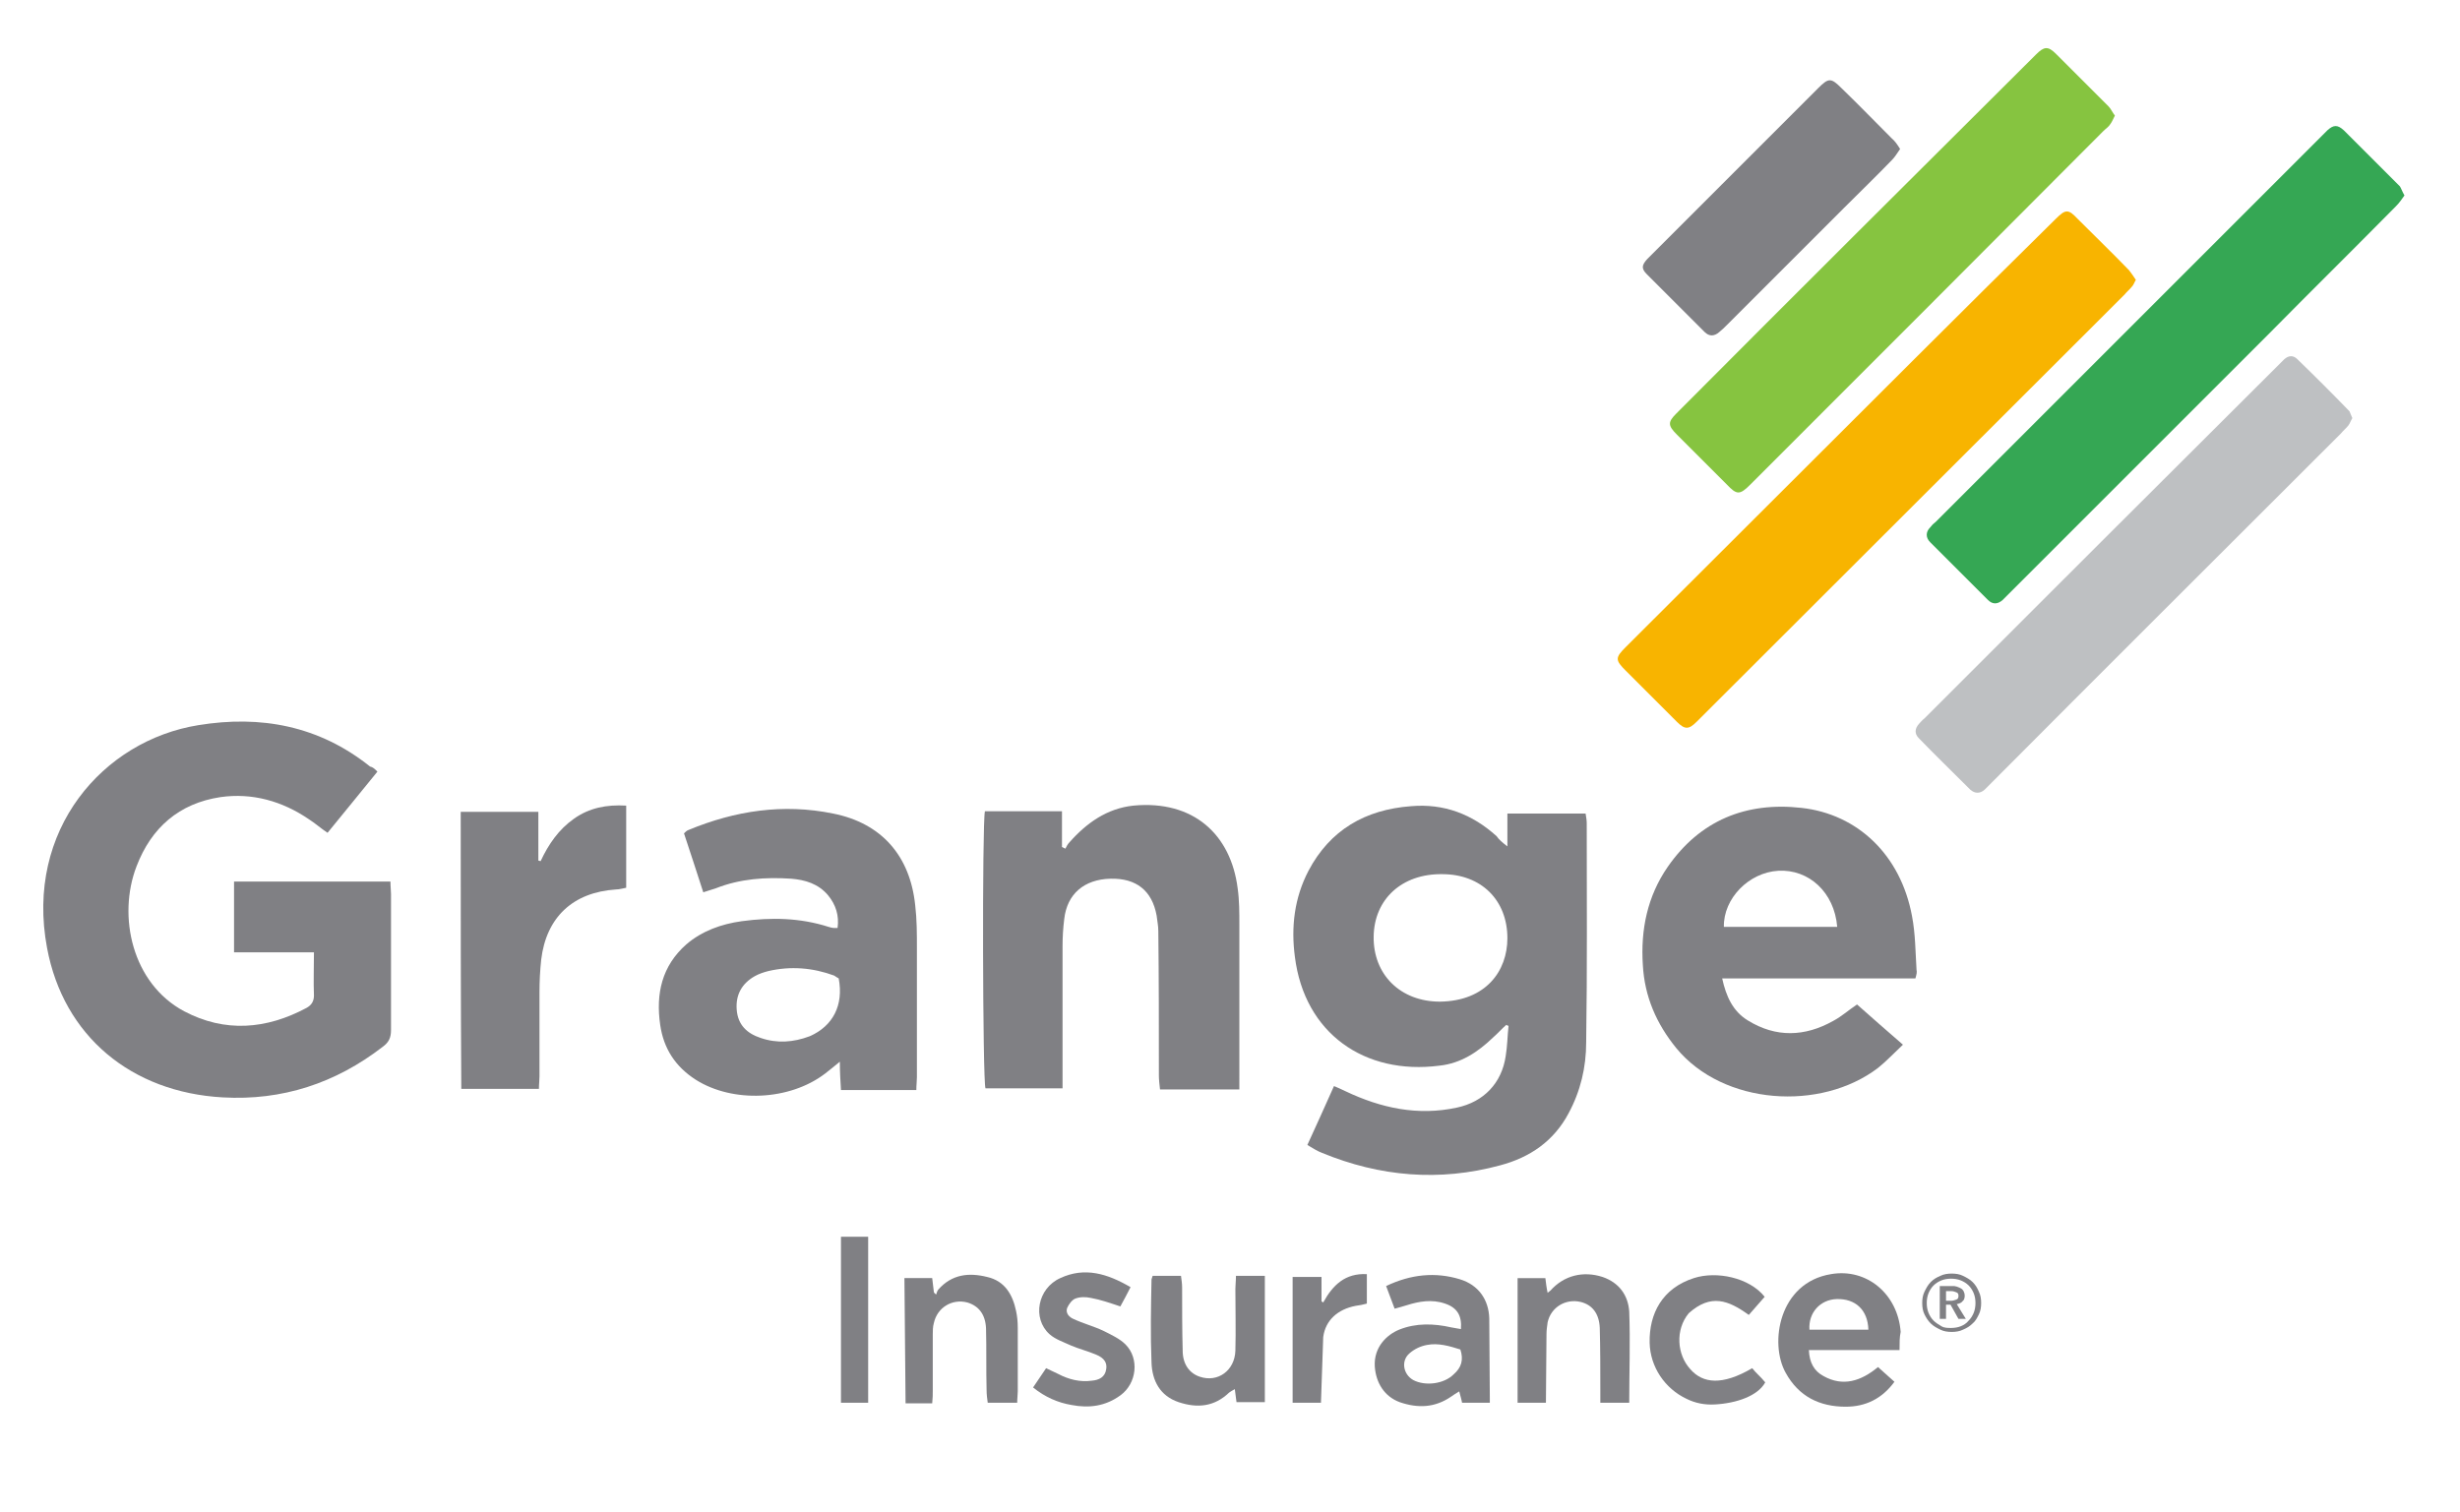 <?xml version="1.0" encoding="utf-8"?>
<!-- Generator: Adobe Illustrator 27.2.0, SVG Export Plug-In . SVG Version: 6.00 Build 0)  -->
<svg version="1.1" id="Layer_1" xmlns="http://www.w3.org/2000/svg" xmlns:xlink="http://www.w3.org/1999/xlink" x="0px" y="0px"
	 viewBox="0 0 434.1 266.8" style="enable-background:new 0 0 434.1 266.8;" xml:space="preserve">
<style type="text/css">
	.st0{fill:#808084;}
	.st1{fill:#F8B400;}
	.st2{fill:#35A754;}
	.st3{fill:#86C440;}
	.st4{fill:#BEC0C2;}
</style>
<g>
	<path class="st0" d="M339.2,230c0-0.7,0.1-1.4,0.4-2c0.3-0.6,0.6-1.2,1.1-1.7c0.5-0.5,1-0.8,1.7-1.1c0.6-0.3,1.3-0.4,2-0.4
		c0.7,0,1.4,0.1,2,0.4c0.6,0.3,1.2,0.6,1.7,1.1c0.5,0.5,0.8,1,1.1,1.7c0.3,0.6,0.4,1.3,0.4,2s-0.1,1.4-0.4,2
		c-0.3,0.6-0.6,1.2-1.1,1.6c-0.5,0.5-1,0.8-1.7,1.1c-0.6,0.3-1.3,0.4-2,0.4c-0.7,0-1.4-0.1-2-0.4c-0.6-0.3-1.2-0.6-1.7-1.1
		c-0.5-0.5-0.8-1-1.1-1.6C339.3,231.4,339.2,230.7,339.2,230z M340,230c0,0.6,0.1,1.2,0.3,1.7c0.2,0.5,0.5,1,0.9,1.4
		c0.4,0.4,0.9,0.7,1.4,1s1.1,0.3,1.7,0.3c0.6,0,1.2-0.1,1.7-0.3s1-0.5,1.4-1c0.4-0.4,0.7-0.9,0.9-1.4c0.2-0.5,0.3-1.1,0.3-1.7
		c0-0.6-0.1-1.2-0.3-1.7c-0.2-0.5-0.5-1-0.9-1.4c-0.4-0.4-0.9-0.7-1.4-0.9s-1.1-0.3-1.7-0.3c-0.6,0-1.2,0.1-1.7,0.3s-1,0.5-1.4,0.9
		c-0.4,0.4-0.7,0.9-0.9,1.4C340.1,228.8,340,229.4,340,230z M342.4,227h2.1c0.3,0,0.5,0,0.8,0.1c0.3,0.1,0.5,0.2,0.7,0.3
		c0.2,0.1,0.4,0.3,0.5,0.5c0.1,0.2,0.2,0.5,0.2,0.8c0,0.4-0.1,0.8-0.4,1c-0.2,0.3-0.6,0.4-1,0.5l1.6,2.6h-1.3l-1.4-2.5h-0.8v2.5
		h-1.1V227z M344.3,229.6c0.3,0,0.6-0.1,0.9-0.2c0.3-0.1,0.4-0.3,0.4-0.7c0-0.3-0.1-0.5-0.4-0.6c-0.3-0.1-0.5-0.2-0.8-0.2h-1v1.7
		H344.3z"/>
</g>
<g>
	<g>
		<path class="st0" d="M66.6,136.2c-2.9,3.6-5.8,7.1-8.8,10.8c-1.2-0.8-2.2-1.7-3.3-2.4c-4.7-3.2-10-4.7-15.6-3.9
			c-7.3,1.1-12.2,5.4-14.8,12.2c-3.4,8.8-0.8,20.7,8.4,25.6c7.2,3.8,14.5,3.2,21.6-0.6c0.9-0.5,1.3-1.2,1.3-2.2
			c-0.1-2.4,0-4.8,0-7.6c-4.7,0-9.3,0-14.1,0c0-4.2,0-8.2,0-12.5c9.2,0,18.3,0,27.6,0c0,0.9,0.1,1.6,0.1,2.2c0,8,0,16,0,24
			c0,1.4-0.4,2.2-1.5,3c-8.3,6.4-17.7,9.5-28.2,8.9c-16.1-0.9-28.1-10.8-31-26.4c-3.9-20.8,9.9-36.6,26.7-39.3
			c11-1.8,21.3,0.1,30.3,7.3C65.8,135.4,66.1,135.7,66.6,136.2z"/>
		<path class="st0" d="M266,149.4c0-2.1,0-3.9,0-5.8c4.7,0,9.2,0,13.8,0c0.1,0.6,0.2,1.2,0.2,1.7c0,12.9,0.1,25.8-0.1,38.7
			c0,4.4-1,8.6-3.1,12.5c-2.6,4.9-6.8,7.8-12.1,9.2c-10.7,2.9-21.2,2-31.4-2.2c-0.8-0.3-1.6-0.8-2.6-1.4c1.6-3.5,3.1-6.8,4.7-10.4
			c0.7,0.3,1.4,0.6,2,0.9c6.3,3,12.8,4.4,19.7,2.9c4.7-1,7.9-4.3,8.6-9.1c0.3-1.8,0.3-3.5,0.5-5.3c-0.1-0.1-0.3-0.1-0.4-0.2
			c-0.8,0.7-1.5,1.5-2.3,2.2c-2.7,2.6-5.7,4.6-9.5,5c-13.2,1.7-23.8-5.7-25.5-19.2c-0.7-5.3-0.1-10.4,2.4-15.2
			c3.8-7.2,10-10.8,18.1-11.4c5.8-0.5,10.8,1.4,15.1,5.3C264.5,148.2,265.1,148.7,266,149.4z M266,165.6c0-6.7-4.6-11.3-11.5-11.3
			c-7.1-0.1-12,4.4-12.1,11c-0.1,6.7,4.7,11.5,11.7,11.5C262.2,176.7,266,171.4,266,165.6z"/>
		<path class="st1" d="M376.9,49.4c-0.3,0.5-0.4,0.9-0.7,1.2c-0.4,0.5-0.9,0.9-1.3,1.4c-24.9,24.9-49.9,49.8-74.8,74.7
			c-0.2,0.2-0.5,0.5-0.7,0.7c-1.4,1.4-2.1,1.4-3.5,0c-3-3-6-6-9-9c-1.9-1.9-1.9-2.3,0-4.2c17-17,34-33.9,51-50.9
			c8.3-8.3,16.6-16.5,24.9-24.7c1.7-1.7,2.2-1.7,3.8,0c3,3,6.1,6,9.1,9.1C376.1,48.2,376.5,48.8,376.9,49.4z"/>
		<path class="st2" d="M424.3,34.5c-0.5,0.7-0.9,1.3-1.5,1.9c-7.6,7.7-15.3,15.3-22.9,23c-15.1,15.1-30.3,30.3-45.4,45.4
			c-0.4,0.4-0.7,0.7-1.1,1.1c-0.9,0.8-1.8,0.8-2.6,0c-3.4-3.4-6.8-6.8-10.2-10.2c-0.8-0.8-0.8-1.8,0-2.6c0.3-0.4,0.6-0.7,1-1
			c22.7-22.7,45.5-45.5,68.2-68.2c0.3-0.3,0.6-0.6,0.9-0.9c1.1-1,1.8-1,2.9,0c3.3,3.3,6.6,6.6,9.9,9.9
			C423.7,33.2,423.9,33.8,424.3,34.5z"/>
		<path class="st3" d="M373.2,20.4c-0.3,0.6-0.5,1.1-0.8,1.5c-0.3,0.5-0.8,0.8-1.2,1.2C350.6,43.8,330,64.4,309.4,85
			c-0.2,0.2-0.3,0.3-0.5,0.5c-1.9,1.9-2.4,1.9-4.2,0c-2.9-2.9-5.9-5.9-8.8-8.8c-1.6-1.6-1.6-2.2-0.1-3.7
			c21.1-21.2,42.3-42.3,63.5-63.4c1.4-1.4,2.1-1.5,3.5-0.1c3.1,3.1,6.2,6.2,9.3,9.3C372.5,19.2,372.8,19.9,373.2,20.4z"/>
		<path class="st0" d="M161.7,192.4c-4.5,0-8.8,0-13.3,0c-0.1-1.6-0.2-3.2-0.2-5c-1,0.8-1.8,1.5-2.6,2.1c-6.3,4.8-16.3,5.2-22.8,1.1
			c-3.6-2.3-5.7-5.5-6.3-9.7c-0.8-5.5,0.3-10.4,4.6-14.2c2.8-2.4,6.2-3.6,9.8-4.1c5.2-0.7,10.3-0.6,15.3,1c0.3,0.1,0.7,0.2,1,0.2
			c0.1,0,0.2,0,0.6,0c0.3-2.2-0.3-4.1-1.7-5.8c-1.7-2-4-2.7-6.5-2.9c-4.5-0.3-9,0-13.3,1.7c-0.6,0.2-1.3,0.4-2.2,0.7
			c-1.1-3.5-2.3-7-3.4-10.4c0.3-0.3,0.5-0.5,0.8-0.6c8.2-3.4,16.7-4.7,25.5-2.9c8.6,1.7,13.6,7.5,14.5,16.2c0.3,2.5,0.3,5.1,0.3,7.6
			c0,7.6,0,15.2,0,22.7C161.8,190.8,161.7,191.5,161.7,192.4z M148,172.7c-0.2-0.1-0.5-0.3-0.8-0.5c-3.8-1.4-7.7-1.7-11.6-0.8
			c-0.8,0.2-1.7,0.5-2.4,0.9c-2.3,1.3-3.4,3.3-3.2,5.9c0.2,2.7,1.8,4.2,4.2,5c2.9,1,5.8,0.8,8.7-0.3
			C147,181.1,148.9,177.4,148,172.7z"/>
		<path class="st0" d="M338,172.7c-11.3,0-22.6,0-34.1,0c0.7,3.2,1.9,5.8,4.5,7.4c5,3.1,10.1,2.9,15.1,0.1c1.5-0.8,2.7-1.9,4.2-2.9
			c2.6,2.3,5.2,4.6,8.1,7.1c-1.6,1.5-2.9,2.9-4.4,4.1c-10.1,7.7-27.3,6.6-35.6-3.5c-3.5-4.3-5.6-9.1-5.9-14.7
			c-0.4-6.2,0.8-12.1,4.4-17.3c5.7-8.2,13.8-11.5,23.6-10.4c9.9,1.1,17.5,8.3,19.5,19.1c0.6,3.1,0.6,6.3,0.8,9.5
			C338.3,171.6,338.2,172,338,172.7z M324.2,163.6c-0.5-6.1-5-10.2-10.4-9.9c-5.2,0.3-9.7,4.9-9.6,9.9
			C310.8,163.6,317.4,163.6,324.2,163.6z"/>
		<path class="st0" d="M218.7,192.3c-4.8,0-9.3,0-14,0c-0.1-0.9-0.2-1.7-0.2-2.5c0-8.5,0-17-0.1-25.5c0-0.9-0.2-1.8-0.3-2.7
			c-0.8-4.4-3.6-6.6-8.1-6.5c-4.7,0.1-7.7,2.7-8.2,7.1c-0.2,1.6-0.3,3.2-0.3,4.8c0,7.6,0,15.2,0,22.7c0,0.7,0,1.5,0,2.4
			c-4.7,0-9.1,0-13.6,0c-0.5-1.2-0.6-46.8-0.1-48.9c4.4,0,8.9,0,13.6,0c0,2.2,0,4.2,0,6.3c0.2,0.1,0.4,0.2,0.6,0.3
			c0.2-0.4,0.4-0.8,0.7-1.1c3-3.4,6.6-6,11.3-6.5c10.6-1,17.2,5.1,18.4,14.6c0.3,2.1,0.3,4.3,0.3,6.4c0,8.9,0,17.7,0,26.6
			C218.7,190.6,218.7,191.3,218.7,192.3z"/>
		<path class="st4" d="M415.1,73.8c-0.3,0.5-0.4,0.9-0.7,1.3c-0.4,0.5-0.9,0.9-1.3,1.4c-20.6,20.6-41.2,41.1-61.7,61.7
			c-0.4,0.4-0.8,0.8-1.2,1.2c-0.8,0.7-1.7,0.7-2.5,0c-3-3-6.1-6-9.1-9.1c-0.8-0.8-0.7-1.7,0-2.5c0.3-0.3,0.6-0.7,1-1
			c20.8-20.8,41.6-41.6,62.4-62.3c0.4-0.4,0.7-0.7,1.1-1.1c0.8-0.7,1.6-0.7,2.3,0c3.1,3,6.2,6.1,9.2,9.2
			C414.8,73,414.9,73.4,415.1,73.8z"/>
		<path class="st0" d="M81.3,143.3c4.6,0,9,0,13.7,0c0,2.9,0,5.8,0,8.6c0.1,0,0.3,0.1,0.4,0.1c1.4-3,3.2-5.6,5.9-7.5
			c2.7-1.9,5.7-2.5,9.2-2.3c0,4.8,0,9.5,0,14.5c-0.6,0.1-1.2,0.3-1.8,0.3c-7.6,0.5-12.3,4.9-13.2,12.4c-0.2,1.9-0.3,3.8-0.3,5.7
			c0,5,0,10,0,14.9c0,0.7-0.1,1.4-0.1,2.2c-4.6,0-9.1,0-13.7,0C81.3,176,81.3,159.8,81.3,143.3z"/>
		<path class="st0" d="M335.3,26.3c-0.5,0.7-0.9,1.4-1.4,1.9c-2.8,2.9-5.7,5.7-8.6,8.6c-6.9,6.9-13.7,13.7-20.6,20.6
			c-0.4,0.4-0.8,0.8-1.3,1.2c-0.9,0.8-1.8,0.8-2.6,0c-3.4-3.4-6.8-6.8-10.2-10.2c-1-1-0.9-1.6,0.1-2.7c1.4-1.4,2.8-2.8,4.2-4.2
			c8.6-8.6,17.3-17.3,25.9-25.9c1.9-1.9,2.3-1.9,4.2,0c3,2.9,5.9,5.9,8.8,8.8C334.4,24.9,334.8,25.5,335.3,26.3z"/>
		<path class="st0" d="M262.9,246.8c0,0.2,0,0.8,0,0.8c-1.5,0-3.3,0-4.9,0c-0.1-0.6-0.3-1.2-0.5-2c-0.5,0.3-1,0.6-1.4,0.9
			c-2.9,2-5.9,2.1-9.1,1c-2.7-1-4.2-3.4-4.4-6.3c-0.2-3.4,2.1-5.6,4.3-6.5c3-1.2,6.1-1.1,9.2-0.4c0.5,0.1,1.1,0.2,1.7,0.3
			c0.2-2.4-0.7-3.8-2.8-4.5c-2.3-0.8-4.6-0.4-6.8,0.3c-0.7,0.2-1.3,0.4-2.1,0.6c-0.5-1.4-1-2.6-1.5-4c4.4-2.1,8.7-2.5,13-1.2
			c3.3,1,5.1,3.6,5.2,6.9L262.9,246.8z M257.7,238.2c-1.9-0.6-3.9-1.2-5.9-0.8c-1.1,0.2-2.2,0.7-3.1,1.5c-1.5,1.3-1.1,3.7,0.7,4.7
			c2.1,1.1,5.4,0.7,7.1-1C257.9,241.4,258.3,240,257.7,238.2z"/>
		<path class="st0" d="M335.2,238.3c-5.5,0-10.7,0-16,0c0.1,2.2,0.9,3.7,2.6,4.6c3.4,1.9,6.6,0.9,9.6-1.6c1,0.9,1.9,1.7,2.9,2.6
			c-2.2,3-5.1,4.4-8.6,4.4c-4.6,0-8.3-1.8-10.6-6c-2.9-5.2-1.2-15.9,8-17.4c6.3-1.1,11.8,3.5,12.3,10.2
			C335.2,236,335.2,237,335.2,238.3z M319.3,234.7c3.5,0,7,0,10.4,0c-0.1-3.5-2.3-5.5-5.6-5.4C321.2,229.4,319.1,231.7,319.3,234.7z
			"/>
		<path class="st0" d="M223.2,247.5c-1.8,0-3.3,0-5,0c-0.1-0.8-0.2-1.5-0.3-2.3c-0.4,0.2-0.7,0.4-1,0.6c-2.6,2.5-5.6,2.8-8.9,1.7
			c-3.3-1.1-4.7-3.8-4.8-7c-0.2-4.8-0.1-9.7,0-14.6c0-0.2,0.1-0.3,0.2-0.7c1.6,0,3.2,0,5,0c0.1,0.7,0.2,1.4,0.2,2.1
			c0,3.7,0,7.4,0.1,11.1c0,2.4,1.2,4,3,4.6c3.2,1.1,6.2-1.1,6.3-4.6c0.1-3.6,0-7.3,0-10.9c0-0.7,0.1-1.4,0.1-2.3c1.7,0,3.4,0,5.1,0
			C223.2,232.8,223.2,240,223.2,247.5z"/>
		<path class="st0" d="M159.8,247.7c1.4,0,2.9,0,4.7,0c0.1-0.9,0.1-1.6,0.1-2.2c0-3.3,0-6.6,0-9.9c0-0.7,0-1.4,0.2-2.1
			c0.6-2.7,3.2-4.3,5.9-3.6c2,0.6,3.2,2.1,3.3,4.6c0.1,3.6,0,7.3,0.1,10.9c0,0.7,0.1,1.5,0.2,2.2c1.8,0,3.4,0,5.2,0
			c0-0.8,0.1-1.4,0.1-2c0-3.8,0-7.5,0-11.3c0-1-0.1-2-0.3-2.9c-0.6-2.9-2-5.3-5.1-6c-3.2-0.8-6.2-0.5-8.6,2.2
			c-0.2,0.2-0.3,0.6-0.4,0.9c-0.1-0.1-0.3-0.2-0.4-0.4c-0.1-0.8-0.2-1.7-0.3-2.5c-1.8,0-3.3,0-4.9,0L159.8,247.7z"/>
		<path class="st0" d="M287.5,247.6c-1.5,0-3.4,0-5.1,0c0-0.2,0-1.5,0-2.3c0-3.6,0-7.3-0.1-10.9c-0.1-2.5-1.3-4.1-3.4-4.6
			c-2.6-0.6-5.2,0.9-5.8,3.6c-0.1,0.7-0.2,1.4-0.2,2.1c0,3.3-0.1,8.7-0.1,12c0,0.7,0-0.7,0,0.1c-1.7,0-3.3,0-5,0c0-7.4,0-14.6,0-22
			c1.6,0,3.2,0,4.9,0c0.1,0.8,0.2,1.7,0.4,2.6c0.2-0.2,0.4-0.3,0.5-0.4c2.4-2.7,5.8-3.5,9.2-2.4c2.9,1,4.5,3.2,4.7,6.1
			C287.7,236.7,287.5,242.5,287.5,247.6L287.5,247.6z"/>
		<path class="st0" d="M182.3,244.9c0.8-1.2,1.5-2.2,2.3-3.4c0.8,0.4,1.5,0.7,2.1,1c1.9,1,3.9,1.5,6,1.2c1.2-0.1,2.3-0.6,2.5-2
			c0.2-1.1-0.3-2-1.8-2.6c-1.4-0.6-3-1-4.4-1.6c-1.3-0.6-2.8-1.1-3.8-2c-3.1-2.8-2.1-8.1,1.9-9.9c4.3-2,8.3-0.8,12.4,1.6
			c-0.6,1.2-1.2,2.3-1.8,3.4c-1.8-0.6-3.5-1.2-5.2-1.5c-0.9-0.2-1.9-0.2-2.7,0.1c-0.6,0.2-1.2,1-1.5,1.7c-0.3,0.9,0.4,1.6,1.1,1.9
			c1.7,0.8,3.6,1.3,5.3,2.1c1.4,0.7,2.9,1.4,3.9,2.4c2.5,2.5,2,6.9-0.9,9c-2.6,1.9-5.5,2.3-8.6,1.7
			C186.7,247.6,184.4,246.6,182.3,244.9z"/>
		<path class="st0" d="M311.4,228.9l-2.8,3.2c-3.6-2.6-6.7-3.8-10.6-0.3c-2.4,2.9-2.1,7.3,0.3,9.9c2.2,2.5,5.6,2.9,10.9-0.2
			c0.8,1,1.4,1.4,2.3,2.5c-1.3,2.4-5.1,3.7-8.9,3.9c-1.7,0.1-3.4-0.2-5-1c-3.8-1.8-6.4-5.6-6.5-9.9c-0.1-5.1,2.2-9.6,7.8-11.4
			C302.9,224.3,308.7,225.5,311.4,228.9z"/>
		<path class="st0" d="M233.5,236c0.4-3,2.6-4.9,5.7-5.5c0.7-0.1,1.3-0.2,2-0.4c0-1.8,0-3.4,0-5.2c-3.8-0.2-6,1.9-7.7,5
			c-0.1-0.1-0.2-0.1-0.3-0.2c0-1.4,0-2.7,0-4.3c-1.8,0-3.4,0-5.1,0c0,7.5,0,14.8,0,22.2c1.7,0,3.3,0,5,0L233.5,236z"/>
		<path class="st0" d="M153.2,247.6c-1.6,0-3.1,0-4.8,0c0-9.8,0-19.5,0-29.3c1.6,0,3.2,0,4.8,0L153.2,247.6z"/>
	</g>
</g>
</svg>
